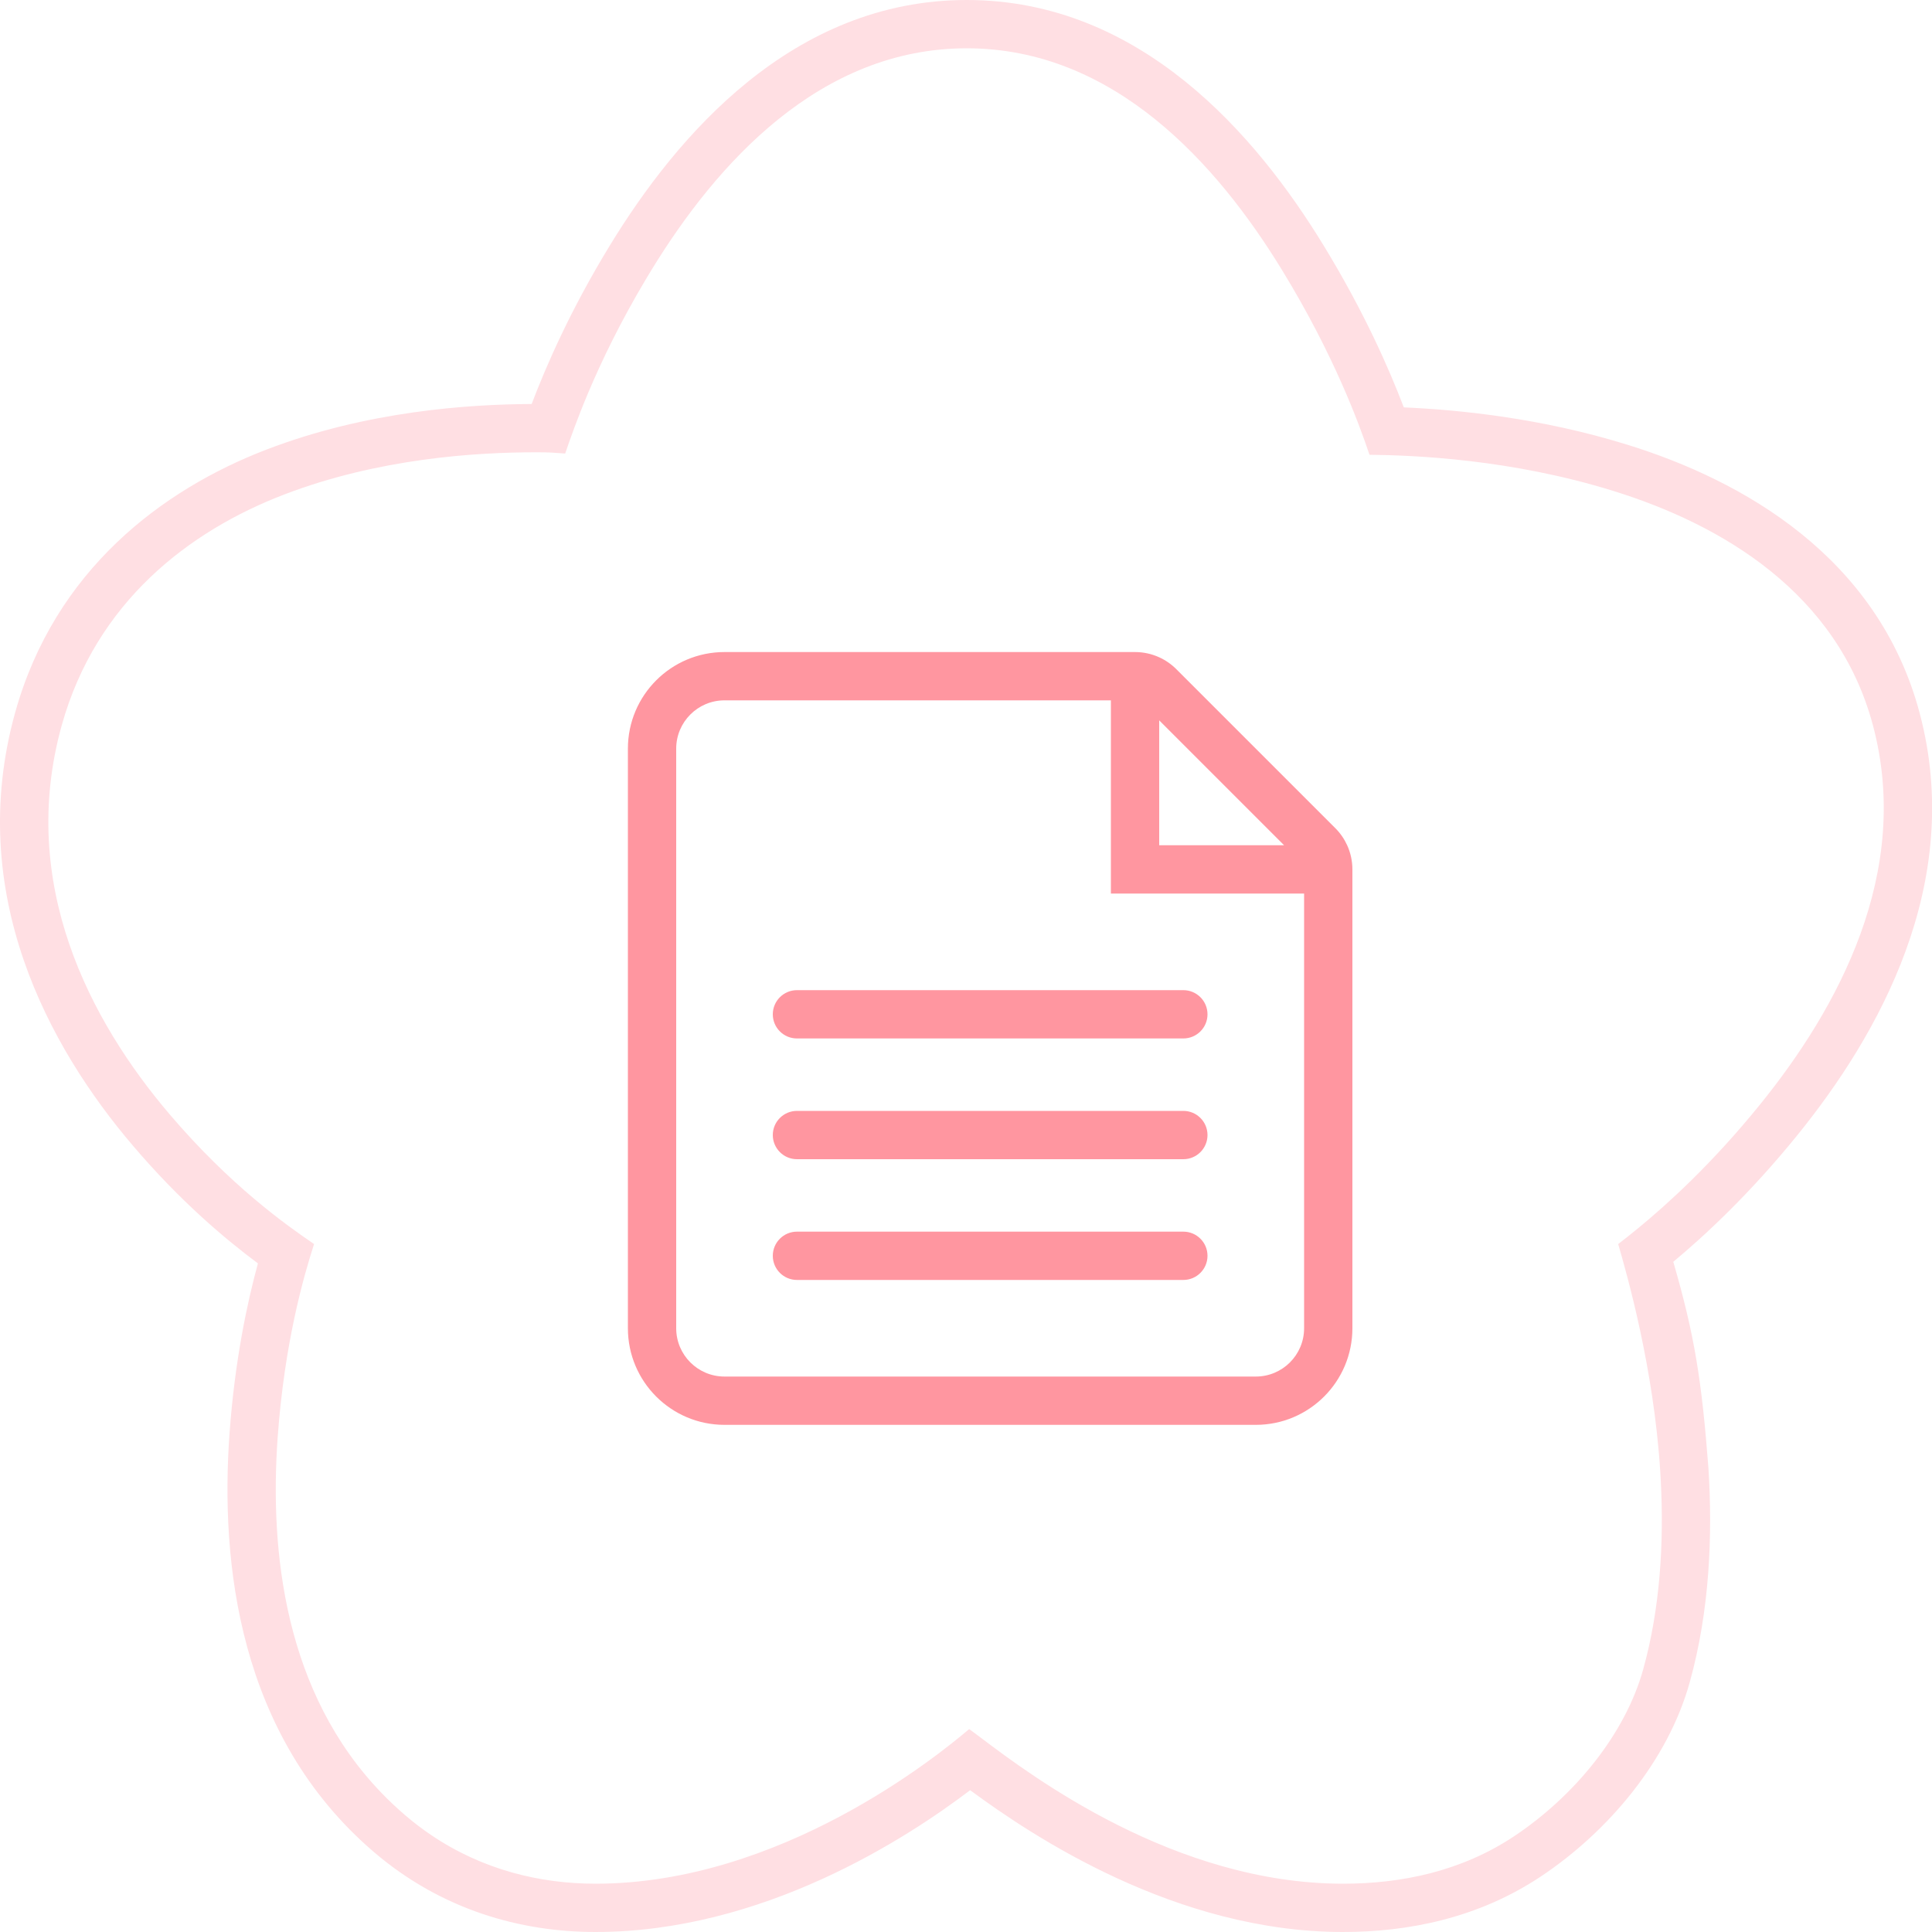 <?xml version="1.0" encoding="UTF-8"?> <svg xmlns="http://www.w3.org/2000/svg" width="320" height="320" viewBox="0 0 320 320" fill="none"> <g clip-path="url(#clip0_1083_1835)"> <path fill-rule="evenodd" clip-rule="evenodd" d="M38.011 237.495C36.496 258.704 39.406 287.443 61.88 306.713C73.127 316.362 86.272 320 98.635 320C126.312 320 150.088 304.562 160.687 296.512C170.981 304.111 194.753 320 222.438 320C233.232 320 244.797 317.727 255.198 310.815L255.206 310.81C266.407 303.347 276.264 291.642 279.879 278.619C283.183 266.719 283.681 254.274 282.968 243.135C281.862 228.694 280.681 221.134 277.147 208.997C282.237 204.755 289.708 197.892 297.749 187.958C311.007 171.585 325.48 146.356 317.949 118.082C311.037 92.167 288.564 79.559 269.595 73.676C255.137 69.178 241.383 67.862 232.515 67.476C230.08 61.093 225.934 51.616 219.189 40.588C208.128 22.492 188.973 0 160.121 0C131.269 0 112.114 22.492 101.052 40.588C94.515 51.279 90.492 60.524 88.059 66.915C77.574 66.963 60.704 68.094 44.125 74.468C26.941 81.073 9.106 94.369 2.517 117.996C-5.832 147.988 8.114 173.455 22.02 189.766C29.928 199.053 37.381 205.282 42.72 209.258C40.959 215.717 38.891 225.28 38.011 237.491L38.011 237.495ZM45.991 238.065C47.121 222.37 50.311 211.346 52.019 206.054C47.372 202.879 38.154 196.374 28.108 184.576C14.946 169.139 2.915 146.395 10.224 120.141C15.926 99.696 31.348 87.95 46.995 81.935C62.643 75.92 78.793 74.913 88.79 74.913C90.878 74.913 91.577 74.968 92.465 75.038C92.794 75.064 93.15 75.092 93.612 75.12C94.415 72.756 95.638 69.278 97.465 64.959C99.658 59.777 102.721 53.385 106.976 46.254C107.271 45.76 107.572 45.262 107.878 44.761C118.703 27.052 135.783 8 160.121 8C184.459 8 201.538 27.052 212.364 44.761C220.954 58.804 225.098 70.163 226.831 75.326C234.266 75.403 250.29 76.049 267.219 81.315C285.202 86.891 304.366 98.198 310.218 120.141C316.724 144.562 304.366 167.073 291.532 182.924C283.517 192.825 276.124 199.489 271.326 203.43C270.019 204.503 268.904 205.375 268.022 206.054C269.529 211.269 273.904 226.603 274.984 243.641C275.022 244.226 275.055 244.813 275.085 245.402C275.599 255.492 274.995 266.308 272.171 276.478C269.182 287.243 260.766 297.492 250.77 304.152C242.029 309.961 232.133 312 222.438 312C194.567 312 170.877 294.164 162.594 287.927C161.733 287.279 161.038 286.756 160.523 286.391C155.324 290.806 129.303 312 98.635 312C89.457 312 79.968 309.715 71.443 303.963C69.96 302.963 68.506 301.858 67.089 300.641C65.749 299.493 64.487 298.303 63.298 297.077C47.156 280.424 44.634 257.061 45.991 238.065Z" fill="#FFDFE3"></path> <path d="M132 204C129.791 204 128 205.791 128 208C128 210.209 129.791 212 132 212H196C198.209 212 200 210.209 200 208C200 205.791 198.209 204 196 204H132Z" fill="#FF96A0"></path> <path d="M128 188C128 185.791 129.791 184 132 184H196C198.209 184 200 185.791 200 188C200 190.209 198.209 192 196 192H132C129.791 192 128 190.209 128 188Z" fill="#FF96A0"></path> <path d="M132 164C129.791 164 128 165.791 128 168C128 170.209 129.791 172 132 172H196C198.209 172 200 170.209 200 168C200 165.791 198.209 164 196 164H132Z" fill="#FF96A0"></path> <path fill-rule="evenodd" clip-rule="evenodd" d="M224 144C224 142.607 223.699 141.244 223.133 140C222.658 138.957 221.997 137.997 221.172 137.172L194.828 110.828C194.003 110.003 193.043 109.342 192 108.867C190.756 108.301 189.393 108 188 108H120C111.163 108 104 115.163 104 124V220C104 228.837 111.163 236 120 236H208C216.837 236 224 228.837 224 220V144ZM184 116V148H216V220C216 224.418 212.418 228 208 228H120C115.582 228 112 224.418 112 220V124C112 119.582 115.582 116 120 116H184ZM212.686 140L192 119.314V140H212.686Z" fill="#FF96A0"></path> </g> <defs> <clipPath id="clip0_1083_1835"> <rect width="80" height="80" fill="white" transform="scale(4)"></rect> </clipPath> </defs> </svg> 